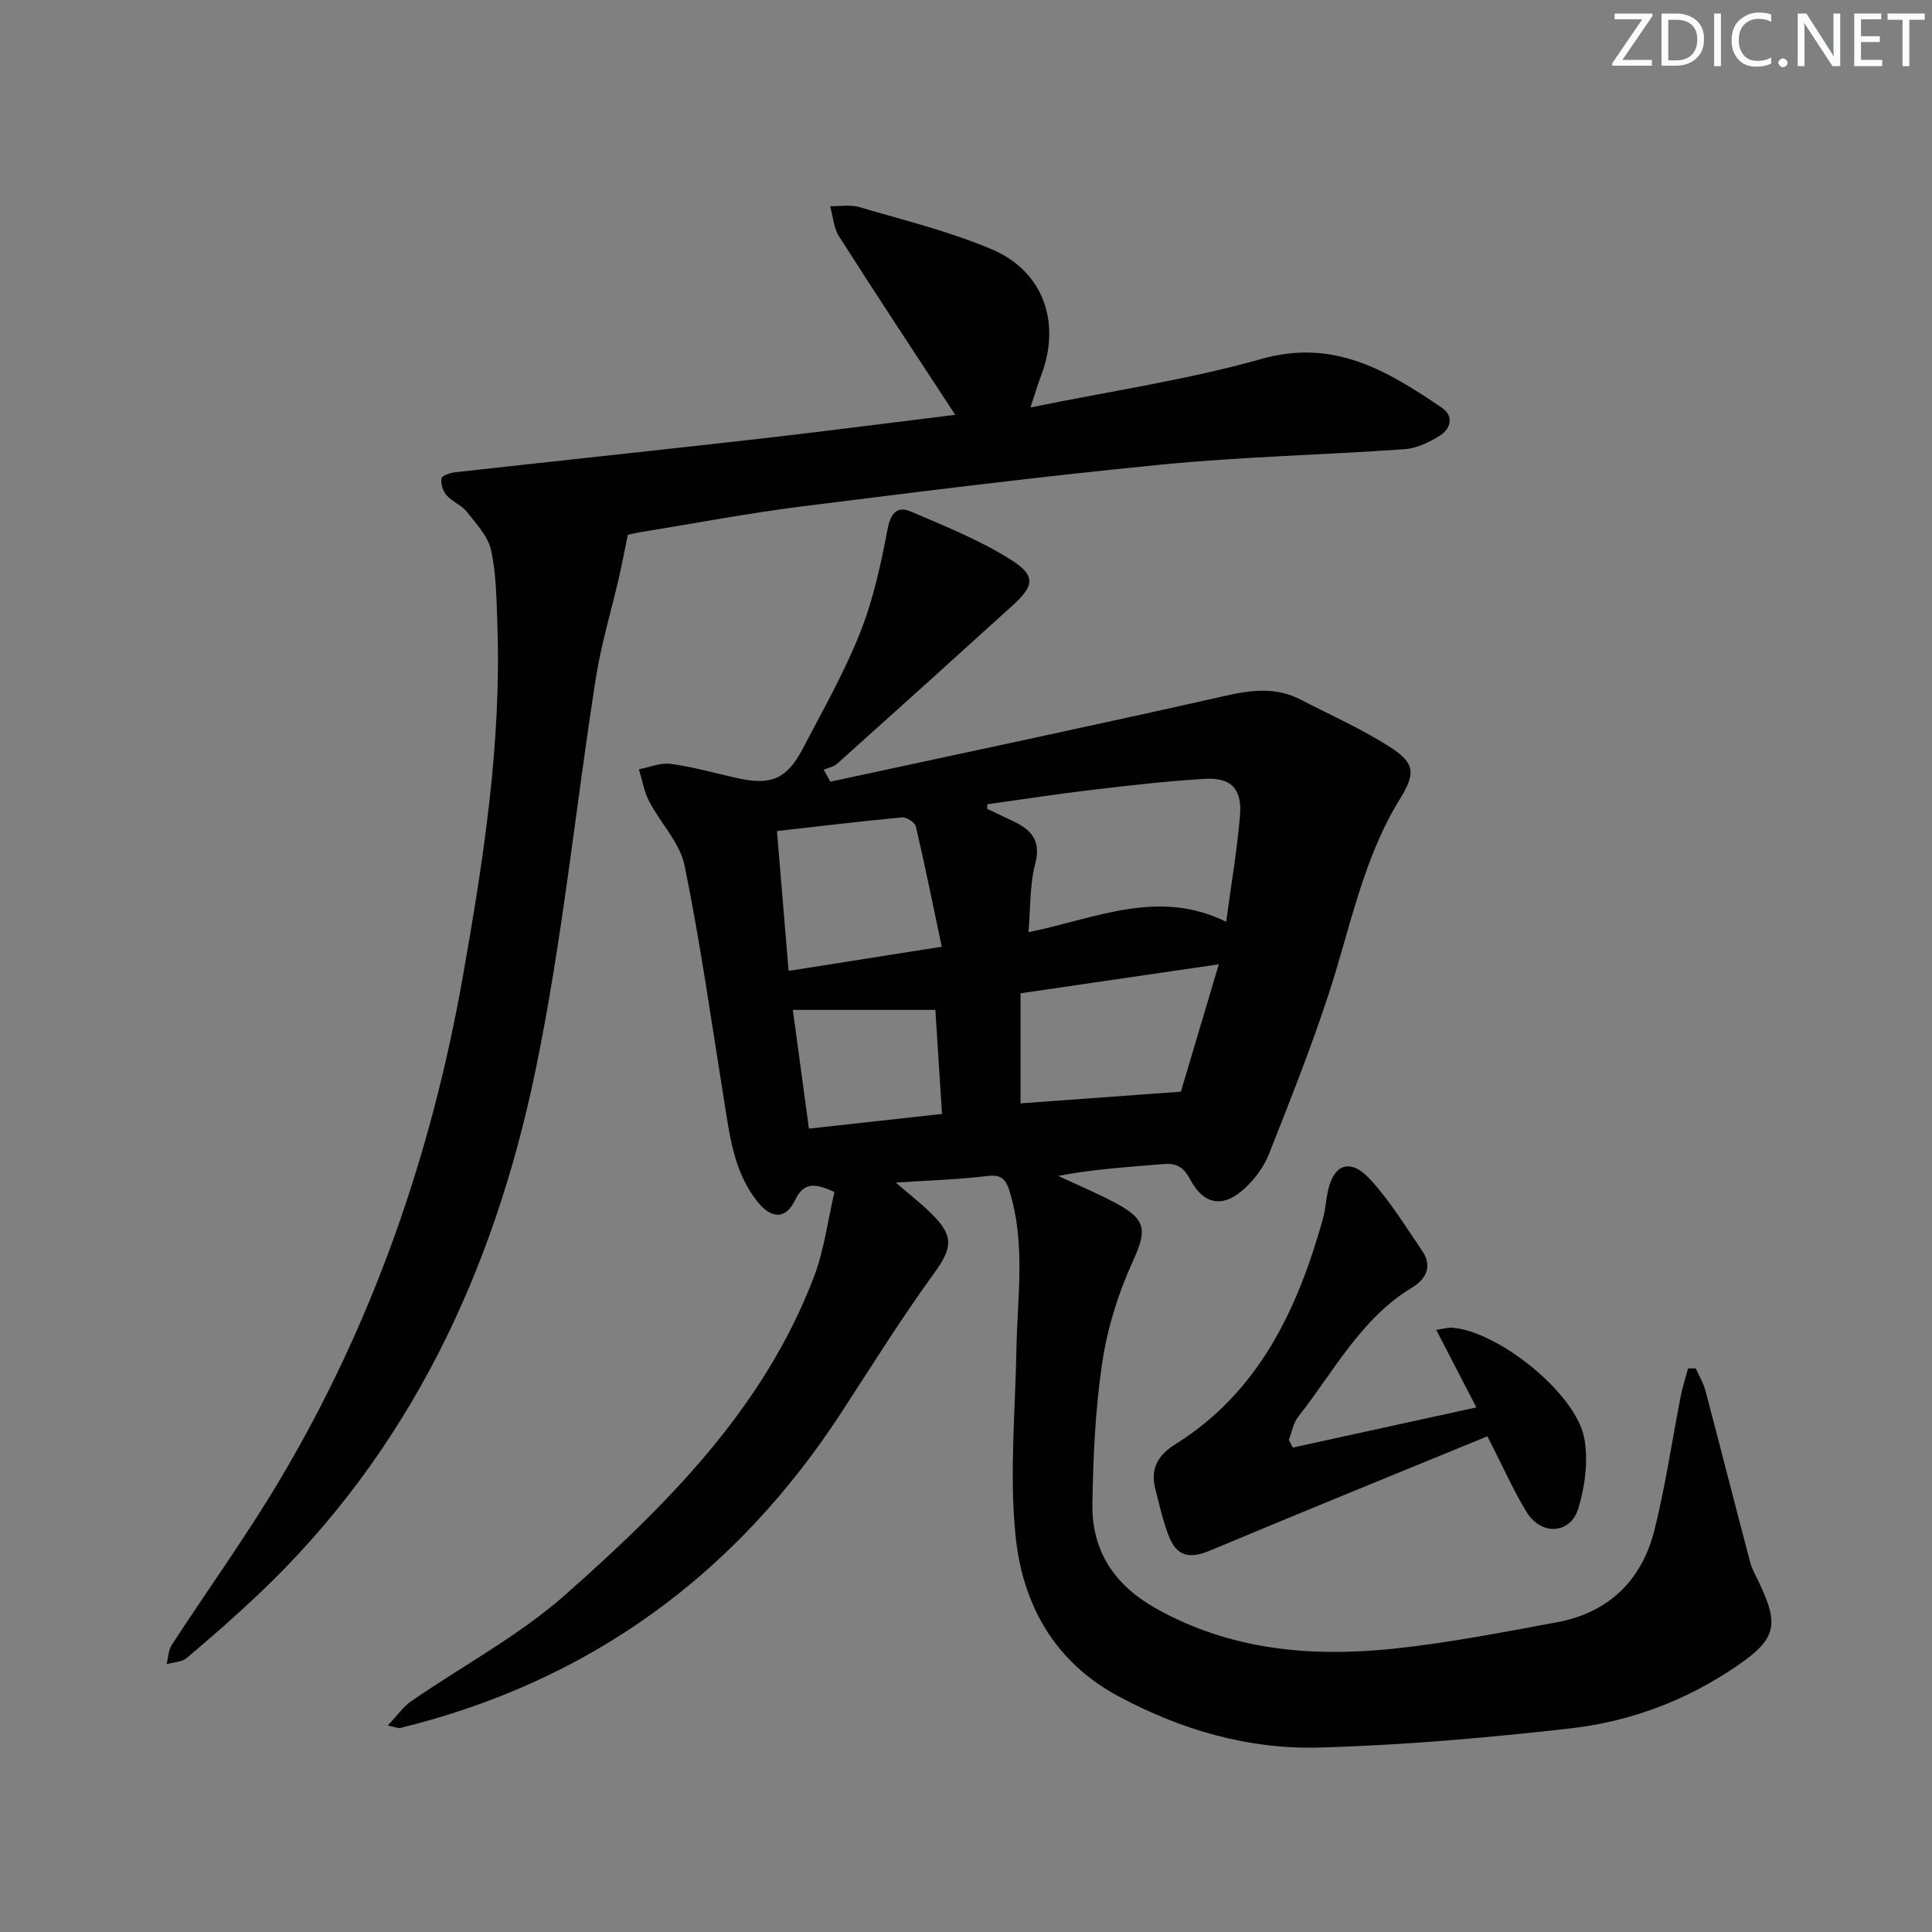 <svg enable-background="new 0 0 400 400" viewBox="0 0 400 400" xmlns="http://www.w3.org/2000/svg"><rect x="0" y="0" width="400" height="400" fill="#808080" stroke="none"/><g fill="#fafbfc"><path d="m342.2 3.2-6.3 9.2h6.1v1.2h-8.2v-.5l6.2-9.1h-5.7v-1.2h7.8v.4z"/><path d="m344 13.7v-10.9h3.1c1.6 0 3 .5 4.1 1.4 1.1 1 1.6 2.2 1.6 3.9s-.5 3-1.6 4-2.5 1.5-4.2 1.5h-3zm1.4-9.6v8.4h1.6c1.4 0 2.5-.4 3.2-1.1.8-.8 1.2-1.8 1.2-3.2s-.4-2.4-1.2-3.1-1.8-1-3.1-1z"/><path d="m356.3 2.8v10.9h-1.4v-10.9z"/><path d="m366.6 13.2c-.8.4-1.8.6-3 .6-1.6 0-2.8-.5-3.7-1.5s-1.4-2.3-1.4-3.9c0-1.7.5-3.2 1.6-4.2s2.4-1.6 4-1.6c1 0 1.9.1 2.6.4v1.5c-.8-.4-1.6-.6-2.6-.6-1.2 0-2.2.4-3 1.2s-1.1 1.9-1.1 3.3c0 1.3.4 2.3 1.1 3.1s1.6 1.1 2.8 1.1c1.1 0 2-.2 2.8-.7v1.3z"/><path d="m368.2 13c0-.3.1-.5.3-.6.2-.2.4-.3.6-.3.3 0 .5.1.7.3s.3.4.3.6-.1.5-.3.6c-.2.2-.4.3-.7.3s-.5-.1-.6-.3c-.2-.2-.3-.4-.3-.6z"/><path d="m381.1 13.7h-1.7l-5.5-8.4c-.2-.2-.3-.5-.4-.7 0 .2.1.8.1 1.5v7.6h-1.4v-10.9h1.8l5.3 8.3c.3.4.4.6.4.8 0-.3-.1-.8-.1-1.6v-7.5h1.4v10.9z"/><path d="m389.7 13.7h-5.8v-10.9h5.6v1.2h-4.2v3.5h3.9v1.2h-3.9v3.7h4.4z"/><path d="m398.4 4.1h-3.1v9.6h-1.4v-9.6h-3.1v-1.3h7.7v1.3z"/></g><path d="m351.08 283.3c.69 1.55 1.59 3.03 2.02 4.65 3.13 11.85 6.15 23.72 9.27 35.57.38 1.43 1.18 2.75 1.82 4.11 4.23 8.91 3.56 11.74-4.74 17.4-10.35 7.05-21.96 11.41-34.26 12.81-17.31 1.96-34.73 3.49-52.13 3.97-14.62.4-28.54-3.65-41.56-10.65-13.46-7.24-19.91-19.33-21.28-33.55-1.22-12.62-.01-25.49.22-38.25.2-10.93 1.92-21.88-1.41-32.7-.89-2.89-2.01-3.52-4.91-3.15-5.56.69-11.2.84-18.65 1.33 3.2 2.78 5.48 4.53 7.5 6.55 4.66 4.65 4.14 7.1.33 12.35-6.72 9.27-12.79 19.01-19.04 28.61-21.96 33.73-52.23 55.8-91.43 65.42-.28.07-.62-.11-2.56-.51 1.96-2.07 3.17-3.86 4.82-5.01 10.66-7.37 22.33-13.56 31.95-22.07 21.11-18.68 41.11-38.64 51.47-65.8 2.15-5.63 2.89-11.79 4.25-17.58-4.07-1.89-6.36-2.08-8.19 1.74-1.9 3.95-4.88 3.85-7.75.25-4.9-6.15-5.73-13.64-6.92-21.03-2.61-16.2-4.88-32.48-8.16-48.54-.96-4.73-4.99-8.78-7.33-13.29-1.06-2.04-1.44-4.43-2.13-6.66 2.2-.41 4.48-1.41 6.58-1.12 4.58.62 9.08 1.88 13.61 2.92 7.06 1.61 10.39.3 13.69-5.99 4.16-7.94 8.62-15.79 11.92-24.09 2.73-6.86 4.31-14.24 5.7-21.52.65-3.41 2.09-4.73 4.86-3.54 7.09 3.05 14.38 5.95 20.84 10.08 5.04 3.22 4.6 5.31.15 9.36-12.07 10.96-24.18 21.88-36.32 32.76-.72.64-1.84.83-2.77 1.23.46.83.92 1.66 1.38 2.48 27.32-5.9 54.67-11.66 81.93-17.81 5.43-1.22 10.43-1.78 15.46.83 6.18 3.21 12.6 6.04 18.44 9.78 5.25 3.37 5.35 5.49 2.1 10.76-7.73 12.52-10.32 26.88-14.82 40.58-3.67 11.16-8.02 22.11-12.34 33.04-1.01 2.54-2.82 4.97-4.82 6.87-4.55 4.32-8.63 3.66-11.53-1.82-1.3-2.46-2.82-3.29-5.49-3.06-7.2.61-14.42 1.03-21.76 2.45 3.98 1.86 8.04 3.57 11.92 5.63 6.51 3.45 6.42 5.76 3.43 12.29-2.98 6.52-5.17 13.66-6.23 20.75-1.45 9.66-1.89 19.51-2.04 29.3-.15 9.58 4.5 16.68 12.97 21.47 15.47 8.75 32.2 10.23 49.32 8.45 11.35-1.18 22.61-3.4 33.85-5.47 10.7-1.97 17.59-8.64 20.21-19.04 2.3-9.14 3.64-18.53 5.46-27.79.38-1.93 1-3.81 1.51-5.71.52-.03 1.05-.04 1.59-.04zm-97.21-92.45c1.02-7.62 2.25-14.79 2.86-22.01.46-5.51-1.84-7.9-7.25-7.59-7.75.45-15.49 1.35-23.21 2.26-7.3.86-14.56 1.99-21.84 3-.02.32-.03.63-.05.95 1.75.83 3.5 1.66 5.25 2.49 3.77 1.79 6 3.96 4.7 8.88-1.15 4.36-.95 9.07-1.4 14.17 13.93-2.83 26.86-9.11 40.94-2.15zm-42.58 14.8v22.79c10.86-.79 21.45-1.56 33.2-2.42 2.27-7.62 4.91-16.51 7.85-26.37-14.27 2.09-27.48 4.02-41.05 6zm-16.31-9.64c-1.81-8.57-3.46-16.75-5.35-24.87-.2-.85-1.92-1.99-2.84-1.91-8.5.79-16.98 1.82-25.93 2.83.84 10.05 1.61 19.36 2.41 28.95 10.52-1.66 20.45-3.22 31.71-5zm-27.5 37.66c9.37-1.04 18.31-2.02 27.55-3.04-.51-7.95-.96-15.14-1.37-21.54-10.09 0-19.58 0-29.51 0 1.12 8.3 2.18 16.1 3.33 24.58z" fill="#010102"/><path d="m197.77 85.88c-8.19-12.52-16.23-24.66-24.06-36.94-1.12-1.76-1.25-4.15-1.84-6.25 2.04.04 4.21-.36 6.1.2 9.18 2.71 18.57 5 27.35 8.72 10.76 4.56 14.41 15.21 10.22 26.17-.64 1.67-1.14 3.4-2.19 6.58 16.63-3.4 32.52-5.72 47.84-10.05 15.04-4.26 26.1 2.5 37.33 10.1 2.5 1.69 1.91 4.34-.42 5.79-2.18 1.36-4.78 2.62-7.28 2.8-16.74 1.19-33.56 1.55-50.26 3.18-24.94 2.44-49.82 5.56-74.69 8.69-11.03 1.39-21.98 3.47-32.96 5.26-1.46.24-2.9.59-2.92.59-.74 3.58-1.25 6.26-1.86 8.91-1.59 6.91-3.66 13.73-4.76 20.71-4.26 27.2-6.96 54.71-12.57 81.62-8.61 41.26-26 78.48-57.21 108.05-4.83 4.58-9.84 8.97-14.93 13.26-1.02.86-2.76.87-4.16 1.28.33-1.33.34-2.87 1.05-3.96 7.43-11.43 15.43-22.51 22.39-34.21 19.22-32.32 31.38-67.32 37.9-104.27 4.25-24.07 8.01-48.23 7.13-72.81-.18-5.14-.21-10.39-1.29-15.37-.63-2.89-3.08-5.48-5.02-7.95-1.1-1.39-3.03-2.11-4.22-3.46-.75-.86-1.22-2.39-1.03-3.48.1-.58 1.83-1.16 2.88-1.27 20.96-2.34 41.93-4.54 62.89-6.92 13.67-1.56 27.32-3.34 40.59-4.97z" fill="#010102"/><path d="m307.95 297.37c-19.14 7.86-38.31 15.64-57.38 23.64-4.32 1.81-6.98 1.28-8.67-3.2-1.17-3.09-1.89-6.35-2.71-9.57-1.05-4.1.5-6.94 4.09-9.18 17.35-10.83 25.32-27.88 30.6-46.65.49-1.75.62-3.6.96-5.39 1.15-5.98 4.63-7.4 8.8-2.88 4.12 4.46 7.35 9.77 10.8 14.82 2.14 3.13.89 5.81-2.02 7.57-10.69 6.45-16.23 17.42-23.62 26.76-1.03 1.3-1.32 3.19-1.96 4.81.28.53.55 1.07.83 1.6 12.43-2.72 24.86-5.44 37.99-8.31-2.9-5.6-5.5-10.63-8.3-16.05 1.63-.24 2.45-.51 3.23-.46 9.5.66 25.71 13.57 27.42 22.9.85 4.64.16 9.93-1.23 14.5-1.63 5.39-7.68 5.7-10.72.77-2.76-4.52-4.9-9.42-8.11-15.68z" fill="#010102"/></svg>